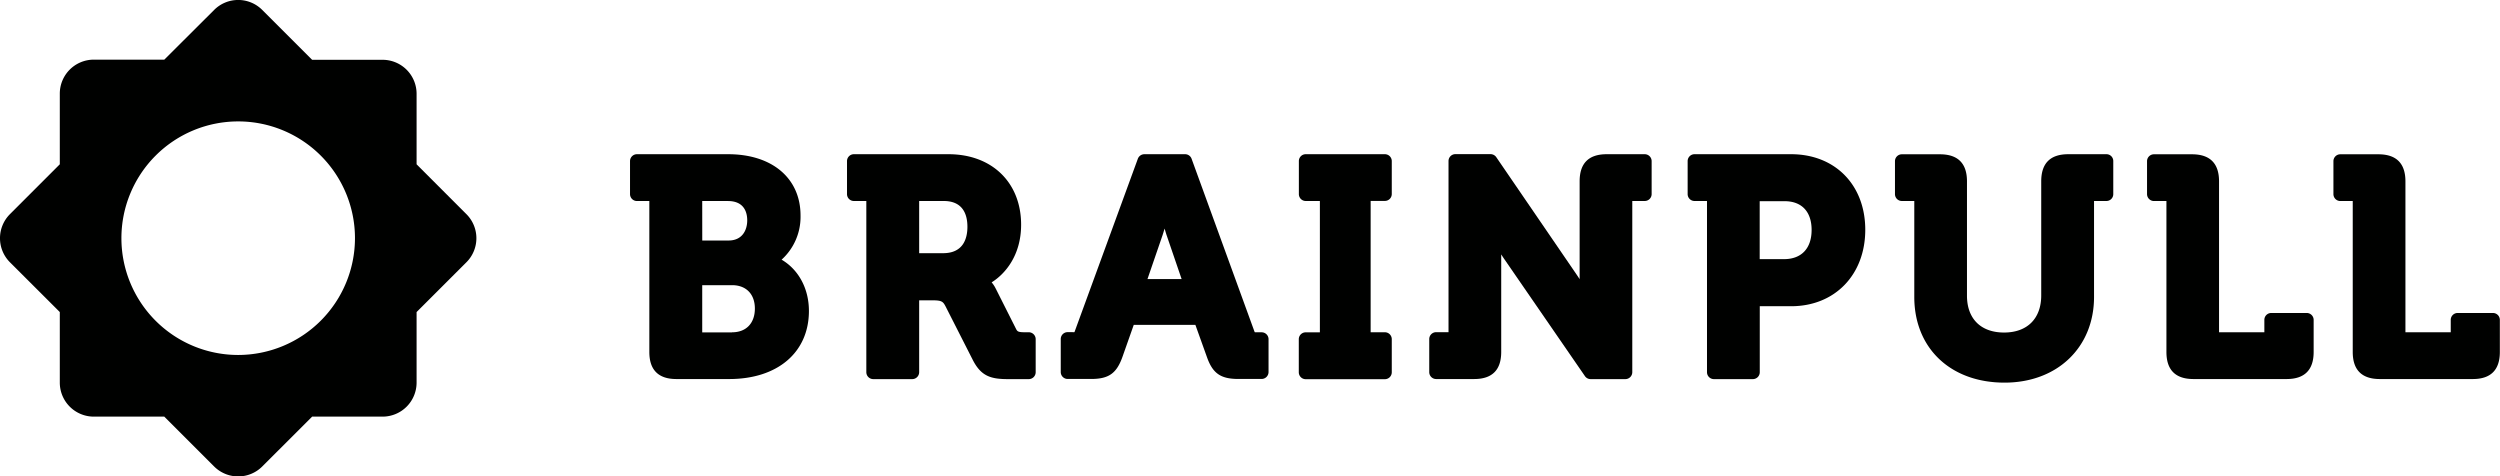 <svg id="Livello_1" data-name="Livello 1" xmlns="http://www.w3.org/2000/svg" viewBox="0 0 647.16 123.33"><defs><style>.cls-1{fill:#000100;}</style></defs><title>bp_logo_black</title><g id="Disegno_5" data-name="Disegno 5"><path class="cls-1" d="M140.07,85l-12.9-12.91V53.85a8.8,8.8,0,0,0-8.8-8.81H100.13L87.22,32.14a8.79,8.79,0,0,0-12.46,0L61.86,45H43.62a8.8,8.8,0,0,0-8.81,8.81V72.09L21.9,85a8.82,8.82,0,0,0,0,12.45l12.91,12.89v18.25a8.81,8.81,0,0,0,8.81,8.82H61.86l12.9,12.9a8.81,8.81,0,0,0,12.46,0l12.91-12.9h18.24a8.81,8.81,0,0,0,8.8-8.82V110.34l12.9-12.89A8.8,8.8,0,0,0,140.07,85ZM81,121.45a30.23,30.23,0,1,1,30.22-30.23A30.27,30.27,0,0,1,81,121.45Z" transform="translate(-19.33 -29.56)"/><path class="cls-1" d="M228.73,110.05c0-5.79-2.69-10.7-7.07-13.27a14.94,14.94,0,0,0,4.9-11.44c0-9.63-7.34-15.86-18.73-15.86H184.21a1.79,1.79,0,0,0-1.79,1.78V79.8a1.8,1.8,0,0,0,1.79,1.8h3.21v39.08c0,4.66,2.36,7,7,7h13.62C220.62,127.7,228.73,120.78,228.73,110.05ZM201.11,81.6h6.65c4.34,0,5,3.12,5,5,0,2.53-1.28,5.22-4.83,5.22h-6.81Zm7.73,34-7.73,0V103.38h7.73c3.64,0,5.9,2.32,5.9,6.06S212.53,115.58,208.84,115.58Z" transform="translate(-19.33 -29.56)"/><path class="cls-1" d="M285.64,127.7a1.79,1.79,0,0,0,1.79-1.79v-8.55a1.79,1.79,0,0,0-1.79-1.79h-1c-1.69,0-1.94-.2-2.25-.78l-5.31-10.54a7.92,7.92,0,0,0-1.05-1.6c3.45-2.14,7.63-6.94,7.63-14.92,0-10.93-7.56-18.25-18.8-18.25H240.39a1.78,1.78,0,0,0-1.8,1.78V79.8a1.78,1.78,0,0,0,1.8,1.79h3.2v44.32a1.8,1.8,0,0,0,1.79,1.79h10.09a1.8,1.8,0,0,0,1.8-1.79V107.3h3.29c2.49,0,2.86.26,3.54,1.57l7,13.77c2.17,4.31,4.7,5.06,9.19,5.06ZM263.47,95.1h-6.2V81.59h6.35c5.08,0,6.14,3.63,6.14,6.68S268.67,95.1,263.47,95.1Z" transform="translate(-19.33 -29.56)"/><path class="cls-1" d="M345.89,115.58h-1.23c-.33,0-.46,0-.49,0a2.09,2.09,0,0,1-.22-.51L327.79,70.66a1.78,1.78,0,0,0-1.68-1.18H315.56a1.81,1.81,0,0,0-1.68,1.17L297.63,115.1c-.09.29-.16.4-.16.44a2.88,2.88,0,0,1-.53,0H295.7a1.78,1.78,0,0,0-1.78,1.78v8.55a1.79,1.79,0,0,0,1.78,1.79h6.08c4.54,0,6.57-1.43,8.09-5.65l2.95-8.36h15.95l3,8.36c1.49,4.22,3.56,5.65,8.15,5.65h6a1.8,1.8,0,0,0,1.79-1.79v-8.55A1.79,1.79,0,0,0,345.89,115.58ZM316.37,101.8l3.9-11.35c.17-.52.35-1.11.53-1.72.19.61.35,1.21.53,1.73l3.88,11.34Z" transform="translate(-19.33 -29.56)"/><path class="cls-1" d="M379.61,125.91v-8.55a1.79,1.79,0,0,0-1.79-1.79h-3.68v-34h3.68a1.78,1.78,0,0,0,1.79-1.79V71.26a1.78,1.78,0,0,0-1.79-1.78H357.35a1.77,1.77,0,0,0-1.79,1.78V79.8a1.78,1.78,0,0,0,1.79,1.79H361v34h-3.67a1.78,1.78,0,0,0-1.79,1.79v8.55a1.79,1.79,0,0,0,1.79,1.79h20.47A1.79,1.79,0,0,0,379.61,125.91Z" transform="translate(-19.33 -29.56)"/><path class="cls-1" d="M441.87,125.91V81.59h3.21a1.79,1.79,0,0,0,1.8-1.79V71.26a1.79,1.79,0,0,0-1.8-1.78h-9.84c-4.67,0-7,2.36-7,7v25.35c-.29-.46-.59-.92-.89-1.35l-20.7-30.25a1.82,1.82,0,0,0-1.48-.77h-9.09a1.78,1.78,0,0,0-1.78,1.78v44.31h-3.2a1.78,1.78,0,0,0-1.79,1.79v8.55a1.79,1.79,0,0,0,1.79,1.79h9.84c4.67,0,7-2.36,7-7V95.42c.3.46.59.92.89,1.34l20.78,30.16a1.78,1.78,0,0,0,1.47.78h9A1.8,1.8,0,0,0,441.87,125.91Z" transform="translate(-19.33 -29.56)"/><path class="cls-1" d="M483,69.48H458a1.78,1.78,0,0,0-1.8,1.78V79.8a1.78,1.78,0,0,0,1.8,1.79h3.21v44.32A1.79,1.79,0,0,0,463,127.7h10.07a1.79,1.79,0,0,0,1.8-1.79V108.83H483c11.29,0,19.18-8.13,19.18-19.79S494.31,69.48,483,69.48Zm-1.86,27.16h-6.29v-15h6.44c4.45,0,7,2.72,7,7.45S485.7,96.64,481.16,96.64Z" transform="translate(-19.33 -29.56)"/><path class="cls-1" d="M564.58,69.48h-9.85c-4.67,0-7,2.36-7,7v29.55c0,6-3.61,9.61-9.62,9.61s-9.6-3.57-9.6-9.54V76.5c0-4.66-2.36-7-7-7h-9.84a1.78,1.78,0,0,0-1.8,1.78V79.8a1.78,1.78,0,0,0,1.8,1.79h3.2v24.84c0,13.26,9.39,22.18,23.36,22.18,13.64,0,23.17-9.11,23.17-22.18V81.59h3.21a1.77,1.77,0,0,0,1.77-1.79V71.26A1.76,1.76,0,0,0,564.58,69.48Z" transform="translate(-19.33 -29.56)"/><path class="cls-1" d="M616.44,110.58h-9.15a1.78,1.78,0,0,0-1.8,1.78v3.22l-11.73,0V76.5c0-4.66-2.36-7-7-7h-9.84a1.79,1.79,0,0,0-1.8,1.78V79.8a1.8,1.8,0,0,0,1.8,1.8h3.22v39.08c0,4.66,2.35,7,7,7h24.11c4.65,0,7-2.36,7-7v-8.32A1.79,1.79,0,0,0,616.44,110.58Z" transform="translate(-19.33 -29.56)"/><path class="cls-1" d="M664.7,110.58h-9.17a1.78,1.78,0,0,0-1.79,1.78v3.22l-11.73,0V76.5c0-4.66-2.37-7-7-7h-9.85a1.78,1.78,0,0,0-1.79,1.78V79.8a1.79,1.79,0,0,0,1.79,1.8h3.21v39.08c0,4.66,2.36,7,7,7h24.08c4.65,0,7-2.36,7-7v-8.32A1.79,1.79,0,0,0,664.7,110.58Z" transform="translate(-19.33 -29.56)"/></g></svg>